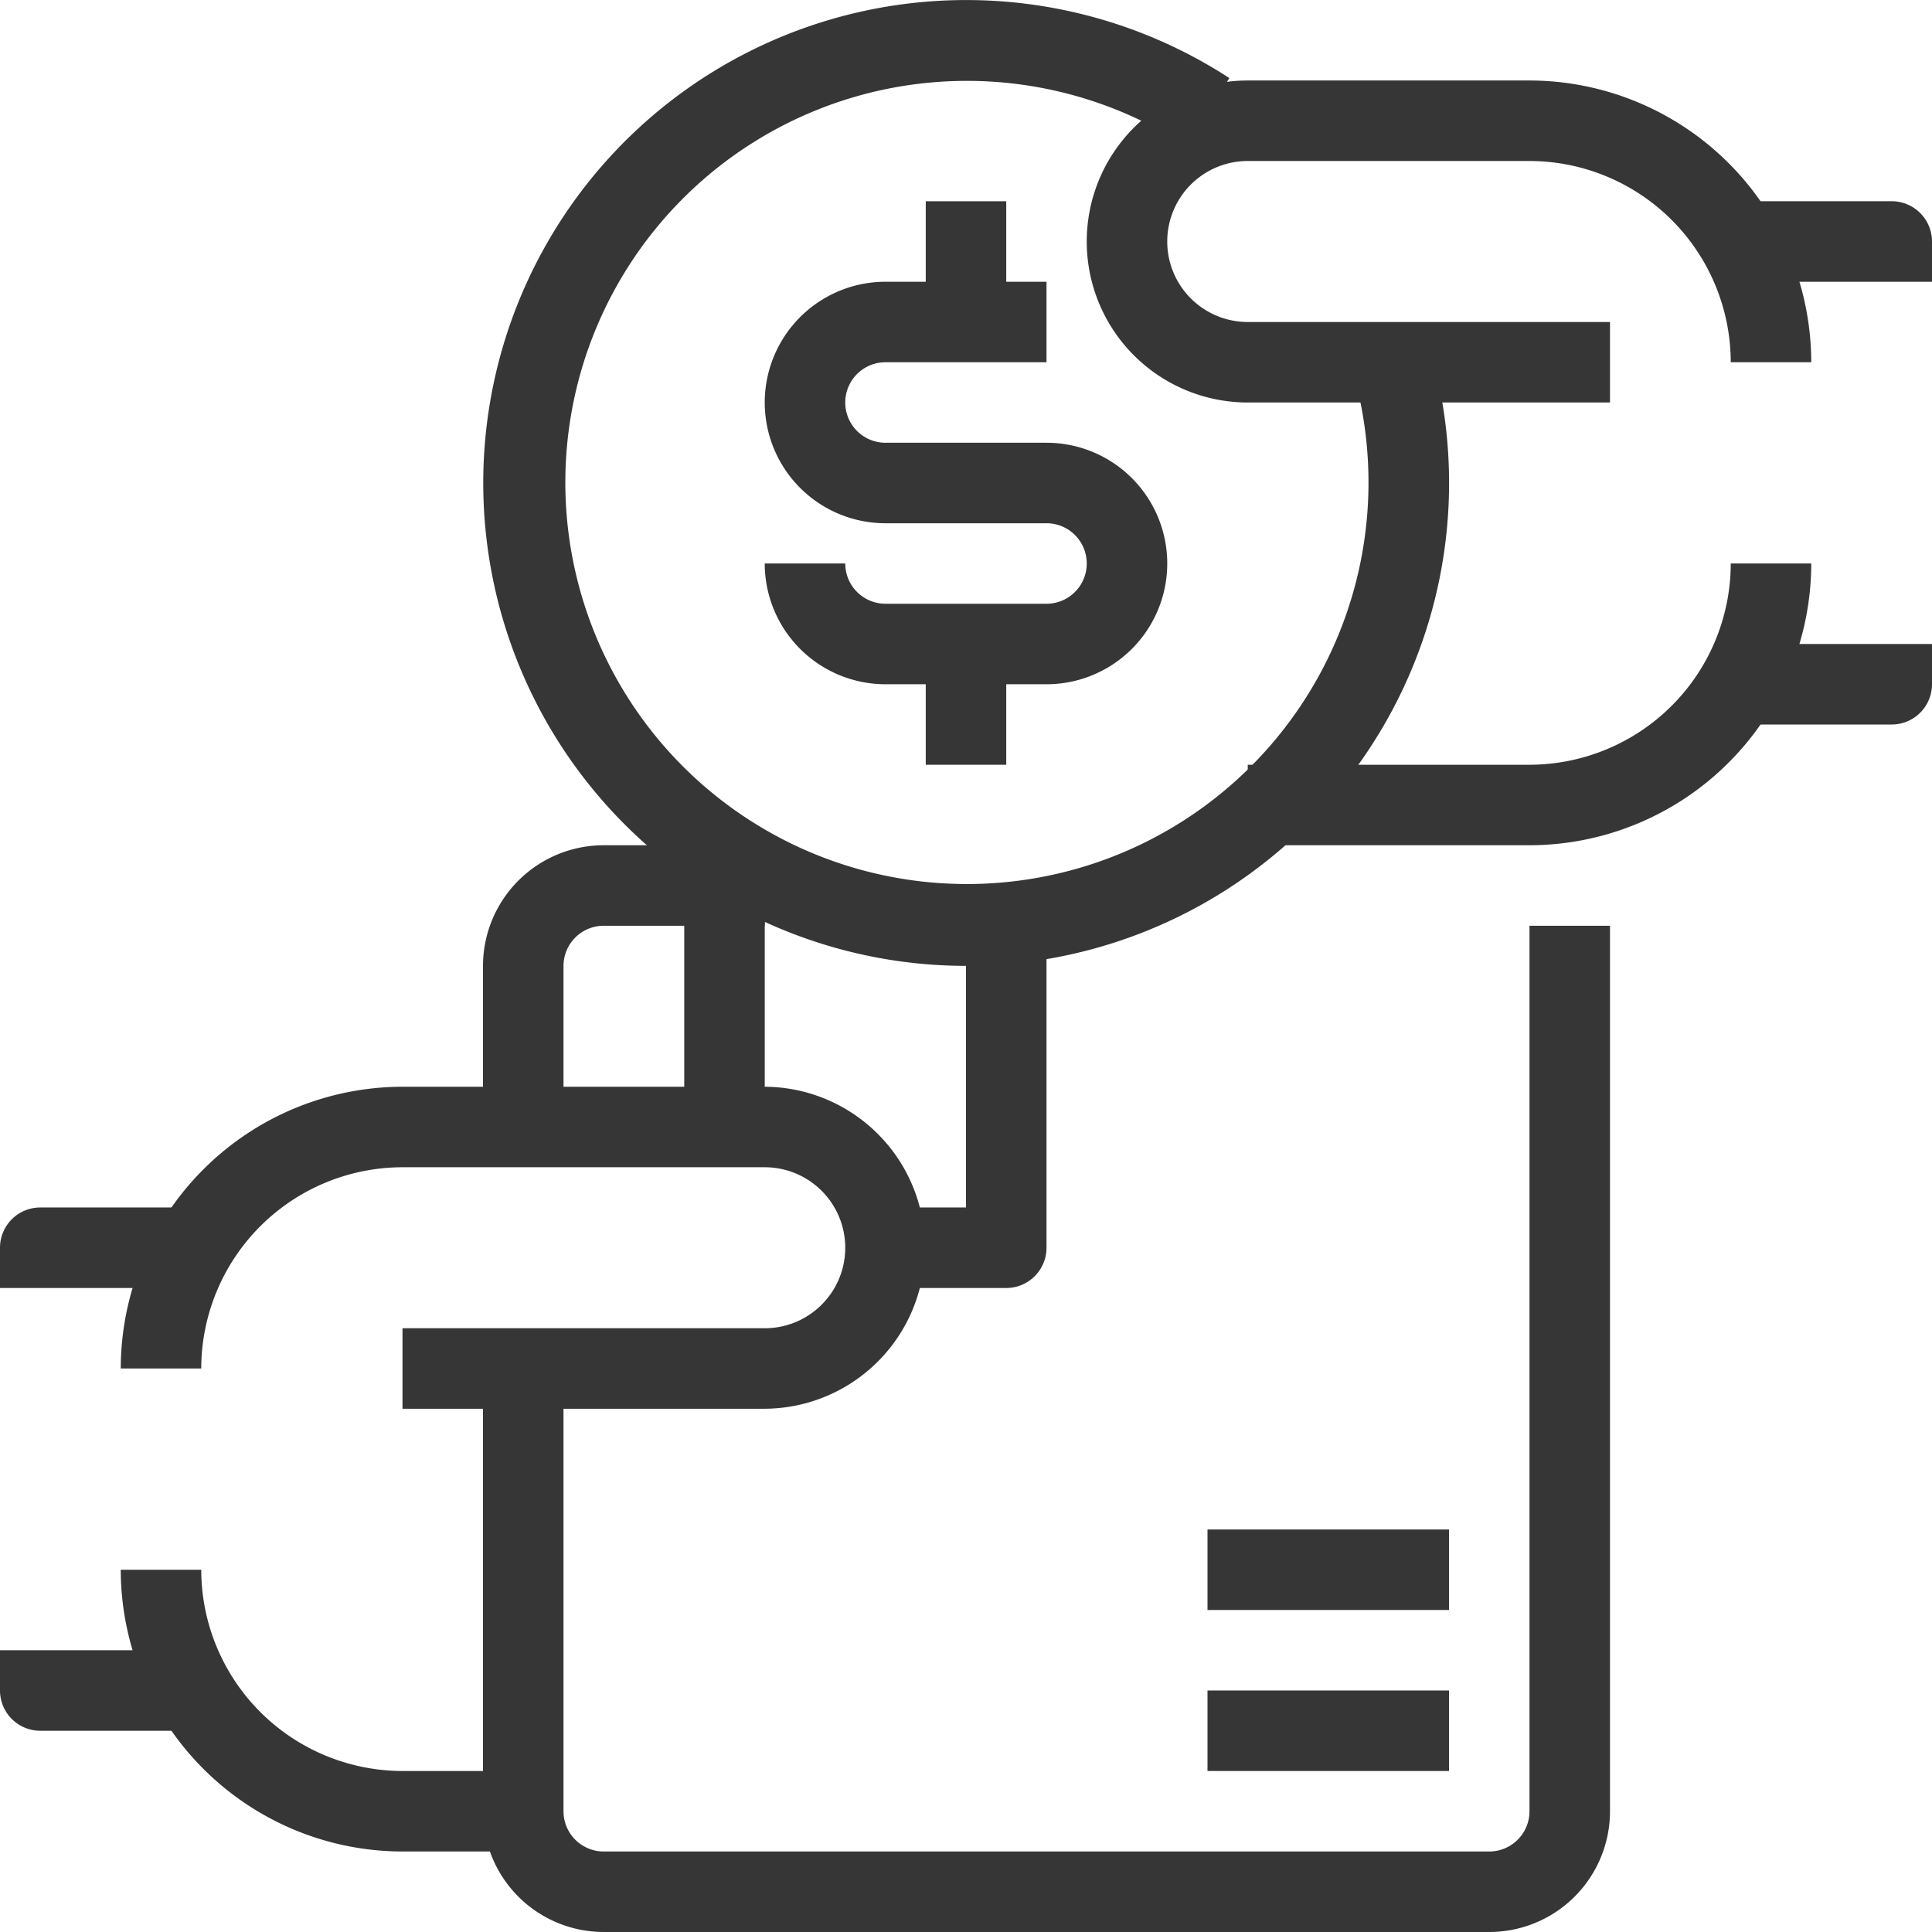 <svg id="buy" xmlns="http://www.w3.org/2000/svg" width="512.001" height="512" viewBox="0 0 512.001 512">
  <g id="Gruppe_30" data-name="Gruppe 30">
    <g id="Gruppe_29" data-name="Gruppe 29">
      <path id="Pfad_29" data-name="Pfad 29" d="M405.333,245.333V480a10.667,10.667,0,0,1-10.667,10.667H160A10.667,10.667,0,0,1,149.333,480V362.667H128V480a32,32,0,0,0,32,32H394.667a32,32,0,0,0,32-32V245.333Z" fill="#363636"/>
    </g>
  </g>
  <g id="Gruppe_32" data-name="Gruppe 32">
    <g id="Gruppe_31" data-name="Gruppe 31">
      <path id="Pfad_30" data-name="Pfad 30" d="M202.667,288h-96A74.763,74.763,0,0,0,32,362.667H53.333a53.4,53.4,0,0,1,53.333-53.333h96a21.333,21.333,0,0,1,0,42.666h-96v21.333h96a42.667,42.667,0,0,0,0-85.333Z" fill="#363636"/>
    </g>
  </g>
  <g id="Gruppe_34" data-name="Gruppe 34">
    <g id="Gruppe_33" data-name="Gruppe 33">
      <path id="Pfad_31" data-name="Pfad 31" d="M10.667,320A10.667,10.667,0,0,0,0,330.667v10.667H53.333V320Z" fill="#363636"/>
    </g>
  </g>
  <g id="Gruppe_36" data-name="Gruppe 36">
    <g id="Gruppe_35" data-name="Gruppe 35">
      <path id="Pfad_32" data-name="Pfad 32" d="M106.667,469.333A53.4,53.4,0,0,1,53.333,416H32a74.763,74.763,0,0,0,74.667,74.667h32V469.334h-32Z" fill="#363636"/>
    </g>
  </g>
  <g id="Gruppe_38" data-name="Gruppe 38">
    <g id="Gruppe_37" data-name="Gruppe 37">
      <path id="Pfad_33" data-name="Pfad 33" d="M0,437.333V448a10.667,10.667,0,0,0,10.667,10.667H53.334V437.334H0Z" fill="#363636"/>
    </g>
  </g>
  <g id="Gruppe_40" data-name="Gruppe 40">
    <g id="Gruppe_39" data-name="Gruppe 39">
      <path id="Pfad_34" data-name="Pfad 34" d="M405.333,21.333H330.666a42.667,42.667,0,0,0,0,85.334h96V85.333h-96a21.333,21.333,0,1,1,0-42.666h74.667A53.4,53.4,0,0,1,458.667,96H480A74.763,74.763,0,0,0,405.333,21.333Z" fill="#363636"/>
    </g>
  </g>
  <g id="Gruppe_42" data-name="Gruppe 42">
    <g id="Gruppe_41" data-name="Gruppe 41">
      <path id="Pfad_35" data-name="Pfad 35" d="M501.333,53.333H458.666V74.666H512V64A10.667,10.667,0,0,0,501.333,53.333Z" fill="#363636"/>
    </g>
  </g>
  <g id="Gruppe_44" data-name="Gruppe 44">
    <g id="Gruppe_43" data-name="Gruppe 43">
      <path id="Pfad_36" data-name="Pfad 36" d="M458.667,149.333a53.4,53.4,0,0,1-53.333,53.333H330.667V224h74.667A74.763,74.763,0,0,0,480,149.333H458.667Z" fill="#363636"/>
    </g>
  </g>
  <g id="Gruppe_46" data-name="Gruppe 46">
    <g id="Gruppe_45" data-name="Gruppe 45">
      <path id="Pfad_37" data-name="Pfad 37" d="M458.667,170.667V192h42.667A10.667,10.667,0,0,0,512,181.333V170.666H458.667Z" fill="#363636"/>
    </g>
  </g>
  <g id="Gruppe_48" data-name="Gruppe 48">
    <g id="Gruppe_47" data-name="Gruppe 47">
      <path id="Pfad_38" data-name="Pfad 38" d="M379.168,93.067,358.645,98.88a106.422,106.422,0,1,1-44.491-60.31L325.8,20.693a127.977,127.977,0,1,0,53.366,72.374Z" fill="#363636"/>
    </g>
  </g>
  <g id="Gruppe_50" data-name="Gruppe 50">
    <g id="Gruppe_49" data-name="Gruppe 49">
      <path id="Pfad_39" data-name="Pfad 39" d="M234.667,96h42.667V74.667H234.667a32,32,0,1,0,0,64h42.667V117.334H234.667a10.667,10.667,0,0,1,0-21.334Z" fill="#363636"/>
    </g>
  </g>
  <g id="Gruppe_52" data-name="Gruppe 52">
    <g id="Gruppe_51" data-name="Gruppe 51">
      <path id="Pfad_40" data-name="Pfad 40" d="M277.333,117.333H234.666v21.333h42.667a10.667,10.667,0,0,1,0,21.334H234.666A10.667,10.667,0,0,1,224,149.333H202.666a32,32,0,0,0,32,32h42.667a32,32,0,0,0,0-64Z" fill="#363636"/>
    </g>
  </g>
  <g id="Gruppe_54" data-name="Gruppe 54">
    <g id="Gruppe_53" data-name="Gruppe 53">
      <rect id="Rechteck_14" data-name="Rechteck 14" width="21.333" height="32" transform="translate(245.333 170.667)" fill="#363636"/>
    </g>
  </g>
  <g id="Gruppe_56" data-name="Gruppe 56">
    <g id="Gruppe_55" data-name="Gruppe 55">
      <rect id="Rechteck_15" data-name="Rechteck 15" width="21.333" height="32" transform="translate(245.333 53.333)" fill="#363636"/>
    </g>
  </g>
  <g id="Gruppe_58" data-name="Gruppe 58">
    <g id="Gruppe_57" data-name="Gruppe 57">
      <path id="Pfad_41" data-name="Pfad 41" d="M160,224a32,32,0,0,0-32,32v42.667h21.333V256A10.667,10.667,0,0,1,160,245.333h42.667V224Z" fill="#363636"/>
    </g>
  </g>
  <g id="Gruppe_60" data-name="Gruppe 60">
    <g id="Gruppe_59" data-name="Gruppe 59">
      <rect id="Rechteck_16" data-name="Rechteck 16" width="21.333" height="64" transform="translate(181.333 234.667)" fill="#363636"/>
    </g>
  </g>
  <g id="Gruppe_62" data-name="Gruppe 62">
    <g id="Gruppe_61" data-name="Gruppe 61">
      <path id="Pfad_42" data-name="Pfad 42" d="M256,245.333V320H234.667v21.333h32a10.667,10.667,0,0,0,10.667-10.667V245.333H256Z" fill="#363636"/>
    </g>
  </g>
  <g id="Gruppe_64" data-name="Gruppe 64">
    <g id="Gruppe_63" data-name="Gruppe 63">
      <rect id="Rechteck_17" data-name="Rechteck 17" width="64" height="21.333" transform="translate(320 448)" fill="#363636"/>
    </g>
  </g>
  <g id="Gruppe_66" data-name="Gruppe 66">
    <g id="Gruppe_65" data-name="Gruppe 65">
      <rect id="Rechteck_18" data-name="Rechteck 18" width="64" height="21.333" transform="translate(320 405.333)" fill="#363636"/>
    </g>
  </g>
</svg>
